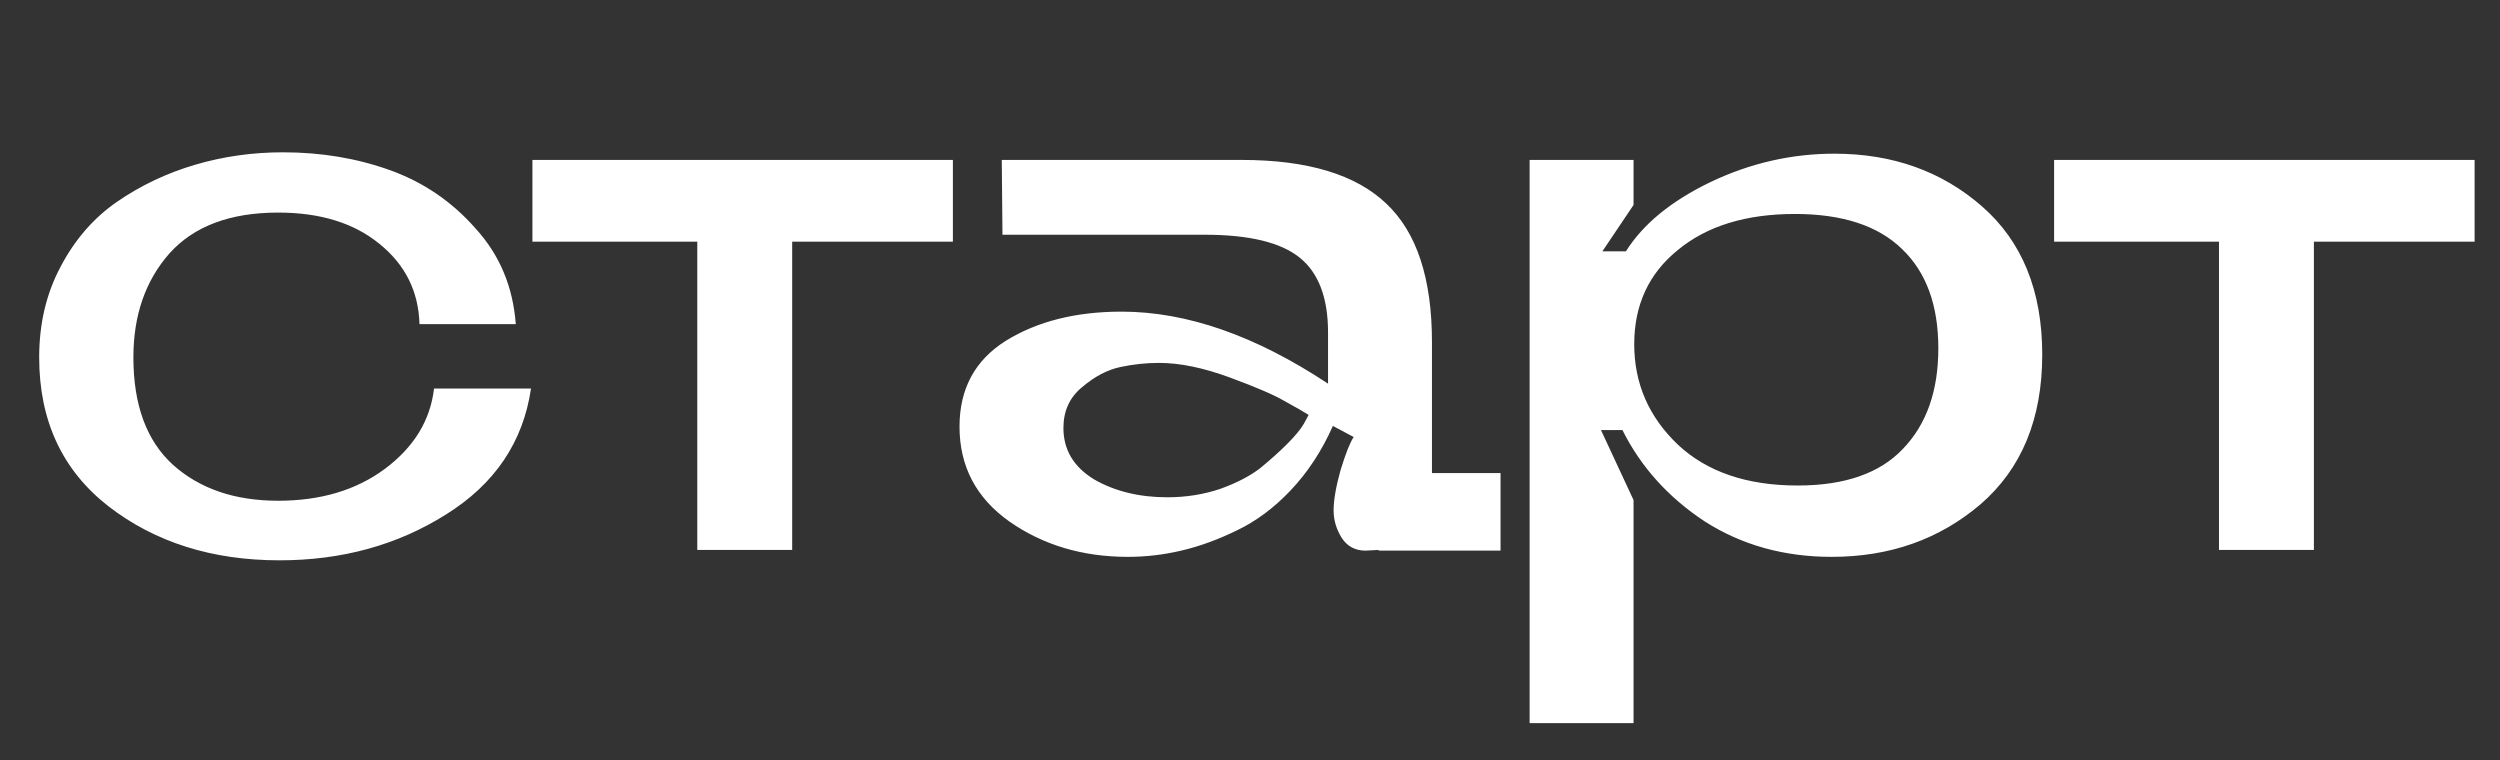 <?xml version="1.0" encoding="UTF-8"?> <svg xmlns="http://www.w3.org/2000/svg" width="171" height="52" viewBox="0 0 171 52" fill="none"><rect x="0" y="0" width="171" height="52" fill="#333333" stroke="none"/><path d="M29.688 26.575H36.321C35.784 30.239 33.842 33.114 30.493 35.199C27.177 37.284 23.386 38.326 19.121 38.326C14.509 38.326 10.608 37.094 7.418 34.63C4.259 32.166 2.68 28.77 2.68 24.443C2.68 22.137 3.169 20.068 4.148 18.236C5.128 16.372 6.423 14.887 8.034 13.782C9.645 12.676 11.414 11.839 13.341 11.27C15.268 10.702 17.273 10.418 19.358 10.418C21.98 10.418 24.428 10.828 26.703 11.649C28.977 12.471 30.92 13.797 32.531 15.63C34.173 17.43 35.089 19.61 35.279 22.169H28.693C28.63 19.926 27.713 18.094 25.945 16.672C24.207 15.251 21.901 14.54 19.027 14.54C15.741 14.54 13.262 15.472 11.588 17.335C9.945 19.199 9.124 21.568 9.124 24.443C9.124 27.697 10.024 30.145 11.825 31.787C13.657 33.43 16.057 34.251 19.027 34.251C21.933 34.251 24.365 33.525 26.324 32.072C28.314 30.587 29.435 28.755 29.688 26.575ZM65.178 10.939V16.53H54.185V37.615H47.694V16.53H36.417V10.939H65.178ZM65.631 29.181C65.631 26.591 66.689 24.632 68.805 23.306C70.954 21.979 73.591 21.316 76.718 21.316C81.172 21.316 85.879 22.958 90.838 26.243V22.737C90.838 20.368 90.191 18.662 88.896 17.62C87.601 16.577 85.437 16.056 82.404 16.056H68.569L68.521 10.939H84.916C89.433 10.939 92.734 11.934 94.819 13.924C96.903 15.882 97.946 19.041 97.946 23.4V32.356H102.637V37.663H94.297V37.615L93.397 37.663C92.702 37.663 92.165 37.378 91.786 36.81C91.407 36.209 91.218 35.578 91.218 34.914C91.218 34.219 91.376 33.303 91.691 32.166C92.039 31.029 92.339 30.271 92.592 29.892L91.17 29.134C90.412 30.84 89.449 32.308 88.28 33.54C87.143 34.741 85.911 35.657 84.584 36.288C83.289 36.92 82.025 37.378 80.793 37.663C79.593 37.947 78.377 38.089 77.145 38.089C74.049 38.089 71.348 37.284 69.042 35.672C66.768 34.062 65.631 31.898 65.631 29.181ZM72.738 29.276C72.738 30.761 73.433 31.929 74.823 32.782C76.245 33.603 77.919 34.014 79.846 34.014C81.109 34.014 82.31 33.825 83.447 33.446C84.584 33.035 85.5 32.561 86.195 32.024C86.89 31.456 87.506 30.903 88.043 30.366C88.58 29.829 88.959 29.371 89.18 28.992L89.512 28.376C89.101 28.123 88.548 27.807 87.853 27.428C87.158 27.017 85.911 26.48 84.11 25.817C82.31 25.154 80.699 24.822 79.277 24.822C78.393 24.822 77.508 24.917 76.624 25.106C75.739 25.296 74.871 25.754 74.018 26.48C73.165 27.175 72.738 28.107 72.738 29.276ZM125.285 38.089C122.031 38.089 119.141 37.284 116.614 35.672C114.118 34.03 112.239 31.945 110.975 29.418H109.507L111.734 34.204V49.461H104.626V10.939H111.734V14.019L109.601 17.193H111.212C112.381 15.33 114.308 13.75 116.993 12.455C119.71 11.16 122.537 10.512 125.474 10.512C129.455 10.512 132.819 11.713 135.567 14.113C138.315 16.514 139.689 19.894 139.689 24.253C139.689 28.644 138.284 32.056 135.472 34.488C132.661 36.889 129.265 38.089 125.285 38.089ZM122.774 14.635C119.425 14.635 116.756 15.456 114.766 17.099C112.776 18.709 111.781 20.858 111.781 23.543C111.781 26.228 112.776 28.518 114.766 30.413C116.756 32.277 119.488 33.209 122.963 33.209C126.185 33.209 128.586 32.371 130.165 30.697C131.776 29.023 132.582 26.733 132.582 23.827C132.582 20.889 131.761 18.631 130.118 17.051C128.475 15.44 126.027 14.635 122.774 14.635ZM169.263 10.939V16.53H158.27V37.615H151.779V16.53H140.501V10.939H169.263Z" fill="white"></path></svg> 